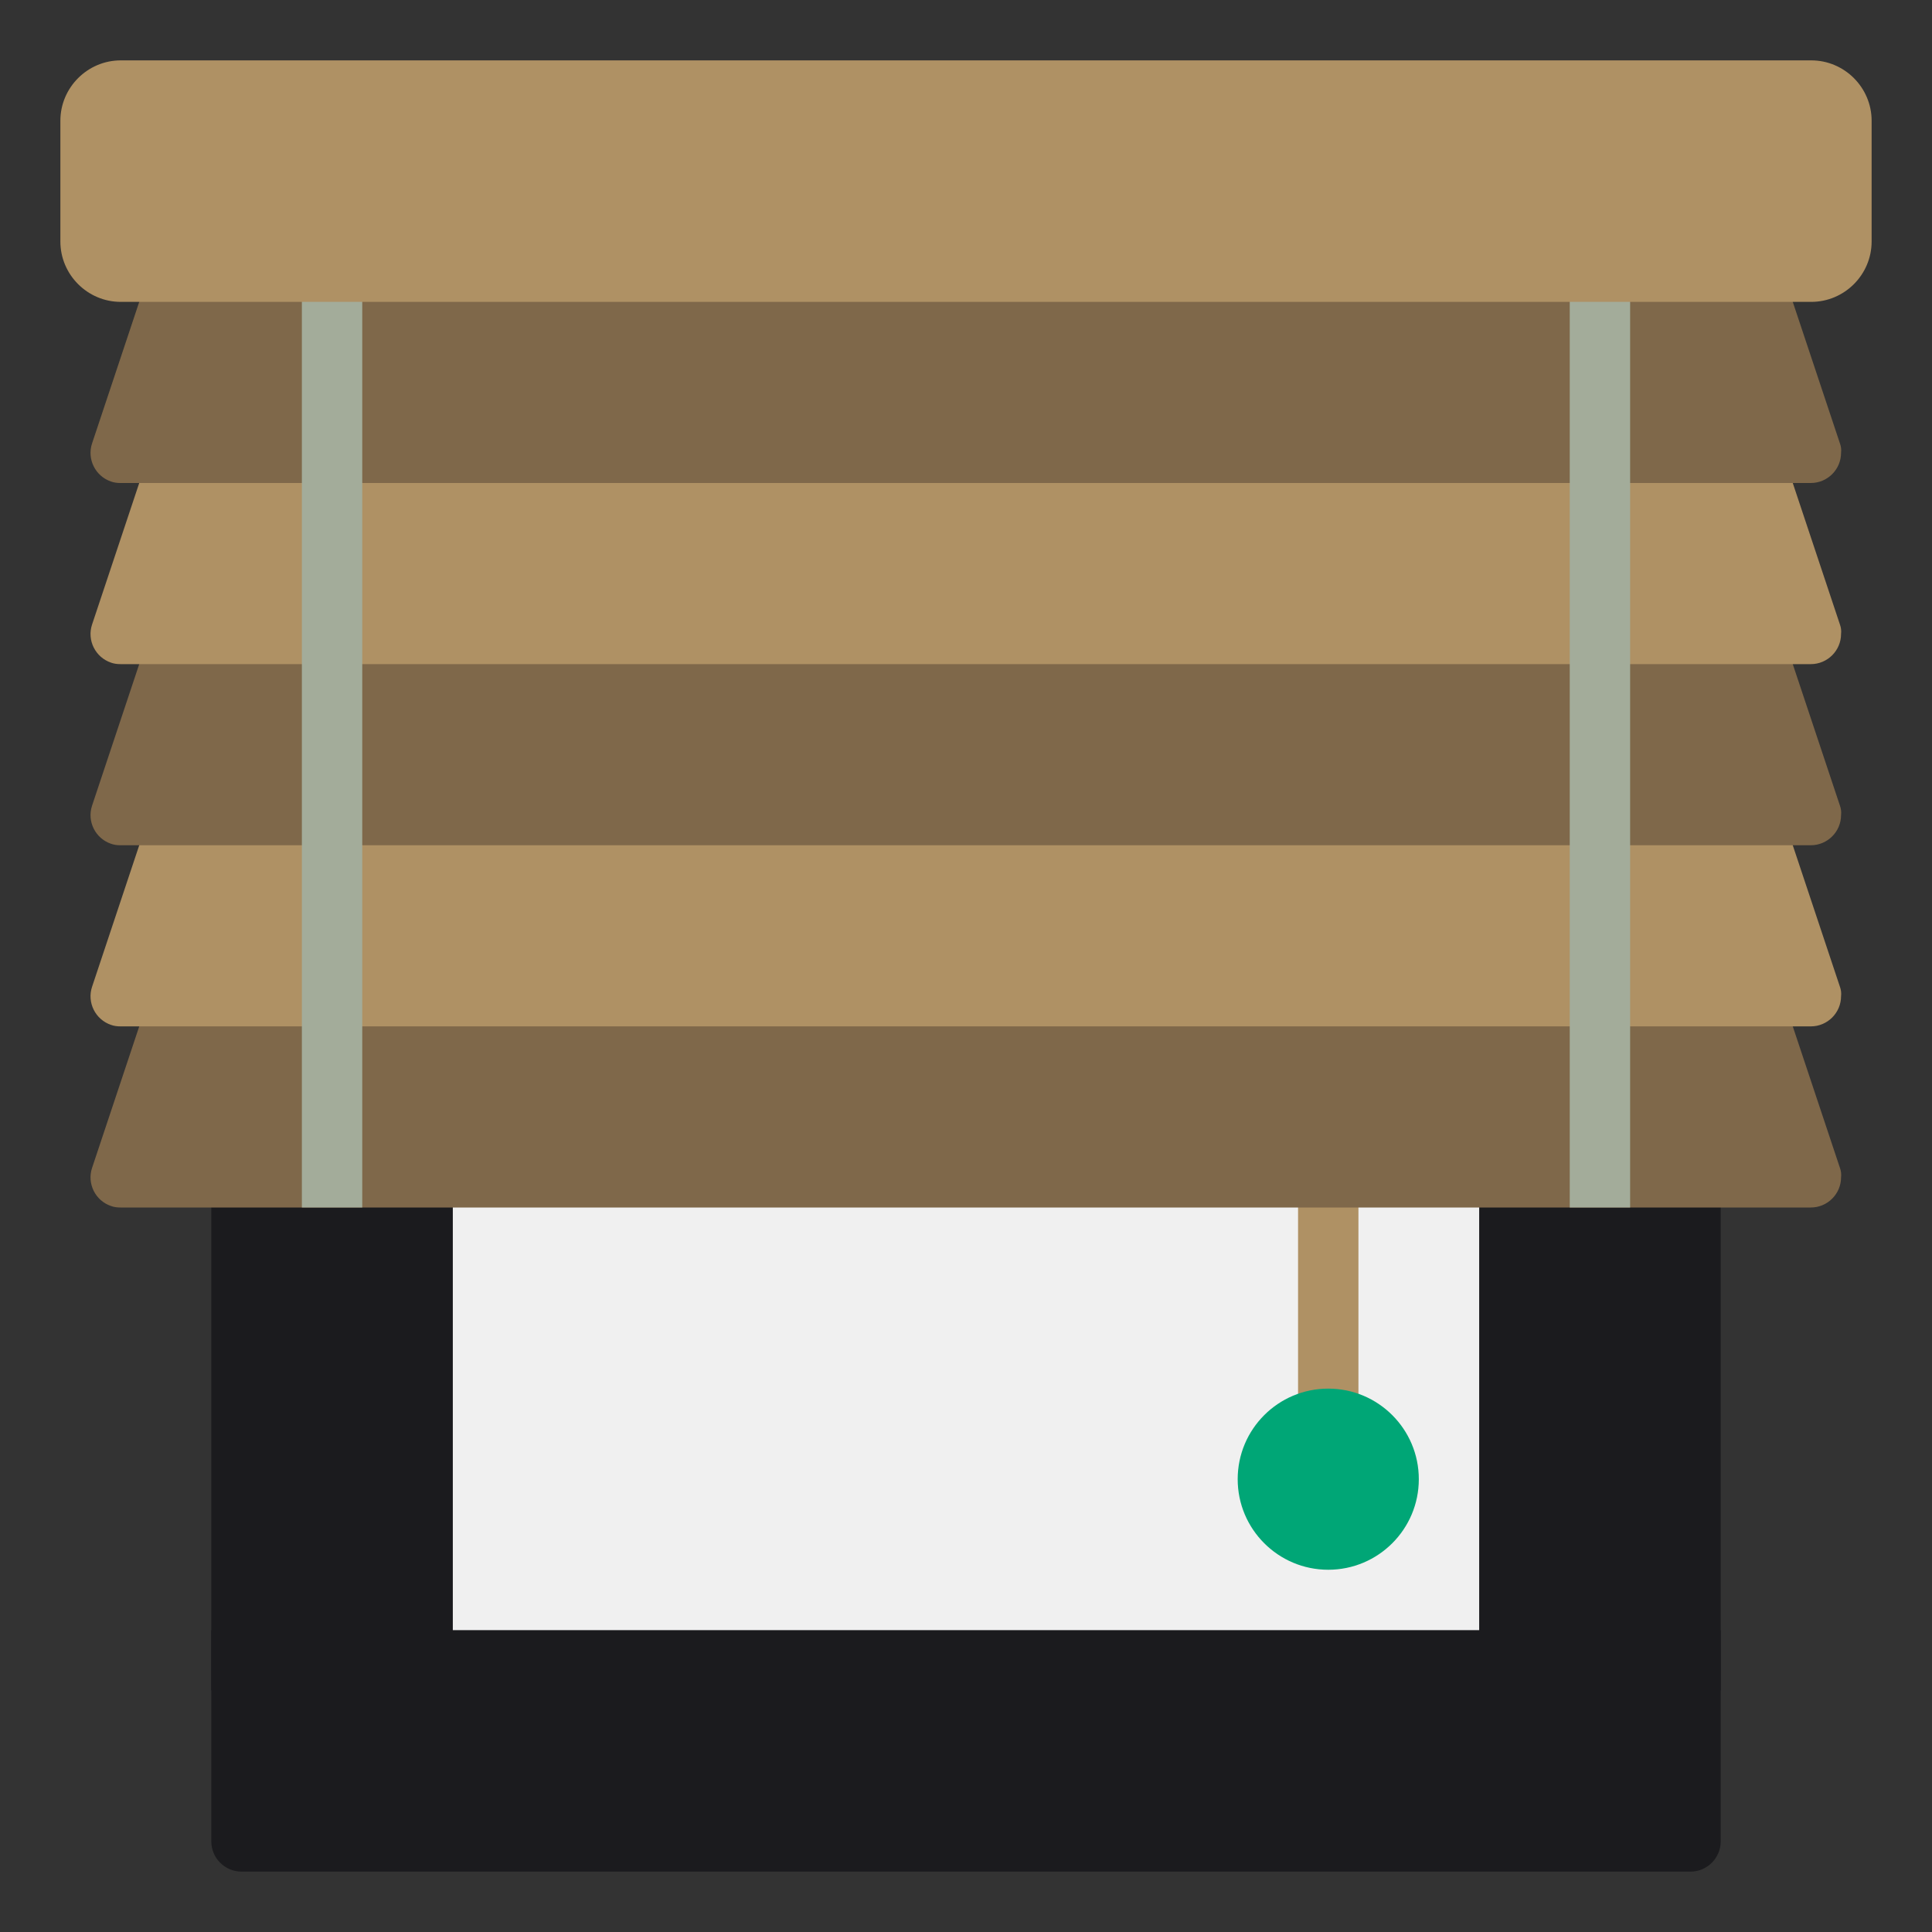 <?xml version="1.0" encoding="UTF-8"?>
<!-- Generator: Adobe Illustrator 28.0.0, SVG Export Plug-In . SVG Version: 6.00 Build 0)  -->
<svg xmlns="http://www.w3.org/2000/svg" xmlns:xlink="http://www.w3.org/1999/xlink" version="1.1" id="Calque_1" x="0px" y="0px" viewBox="0 0 512 512" style="enable-background:new 0 0 512 512;" xml:space="preserve">
<rect x="0" y="0" width="512" height="512" fill="#333333" stroke="none"/>
<style type="text/css">
	.st0{fill:#F0F0F0;}
	.st1{fill:#AF9164;}
	.st2{fill:#1B1B1E;}
	.st3{fill:#7F684A;}
	.st4{fill:#A3AC9A;}
	.st5{fill:#00A676;}
</style>
<g id="_22-Blinds">
	<path class="st0" d="M104,304h304v144H104V304z"></path>
	<path class="st1" d="M352,384c-4.4,0-8-3.6-8-8l0,0v-64c0-4.4,3.6-8,8-8s8,3.6,8,8v64C360,380.4,356.4,384,352,384L352,384z"></path>
	<path class="st2" d="M56,304h64v144H56V304z"></path>
	<path class="st2" d="M392,304h64v144h-64V304z"></path>
	<path class="st3" d="M487.6,309.5l-16-48c-1.1-3.3-4.1-5.5-7.6-5.5H48c-3.4,0-6.5,2.2-7.6,5.5l-16,48c-1.4,4.2,0.9,8.7,5,10.1   c0.8,0.3,1.7,0.4,2.5,0.4h448c4.4,0,8-3.6,8-8C488,311.2,487.9,310.3,487.6,309.5z"></path>
	<path class="st1" d="M487.6,261.5l-16-48c-1.1-3.3-4.1-5.5-7.6-5.5H48c-3.4,0-6.5,2.2-7.6,5.5l-16,48c-1.4,4.2,0.9,8.7,5,10.1   c0.8,0.3,1.7,0.4,2.5,0.4h448c4.4,0,8-3.6,8-8C488,263.2,487.9,262.3,487.6,261.5z"></path>
	<path class="st3" d="M487.6,213.5l-16-48c-1.1-3.3-4.1-5.5-7.6-5.5H48c-3.4,0-6.5,2.2-7.6,5.5l-16,48c-1.4,4.2,0.9,8.7,5,10.1   c0.8,0.3,1.7,0.4,2.5,0.4h448c4.4,0,8-3.6,8-8C488,215.2,487.9,214.3,487.6,213.5z"></path>
	<path class="st1" d="M487.6,165.5l-16-48c-1.1-3.3-4.1-5.5-7.6-5.5H48c-3.4,0-6.5,2.2-7.6,5.5l-16,48c-1.4,4.2,0.9,8.7,5,10.1   c0.8,0.3,1.7,0.4,2.5,0.4h448c4.4,0,8-3.6,8-8C488,167.2,487.9,166.3,487.6,165.5z"></path>
	<path class="st2" d="M456,432H56v56c0,4.4,3.6,8,8,8h384c4.4,0,8-3.6,8-8V432z"></path>
	<path class="st3" d="M487.6,117.5l-16-48c-1.1-3.3-4.1-5.5-7.6-5.5H48c-3.4,0-6.5,2.2-7.6,5.5l-16,48c-1.4,4.2,0.9,8.7,5,10.1   c0.8,0.3,1.7,0.4,2.5,0.4h448c4.4,0,8-3.6,8-8C488,119.2,487.9,118.3,487.6,117.5z"></path>
	<path class="st4" d="M80,72h16v248H80V72z"></path>
	<path class="st4" d="M416,72h16v248h-16V72z"></path>
	<path class="st1" d="M32,16h448c8.8,0,16,7.2,16,16v32c0,8.8-7.2,16-16,16H32c-8.8,0-16-7.2-16-16V32C16,23.2,23.2,16,32,16z"></path>
	<circle class="st5" cx="352" cy="392" r="24"></circle>
</g>
</svg>
